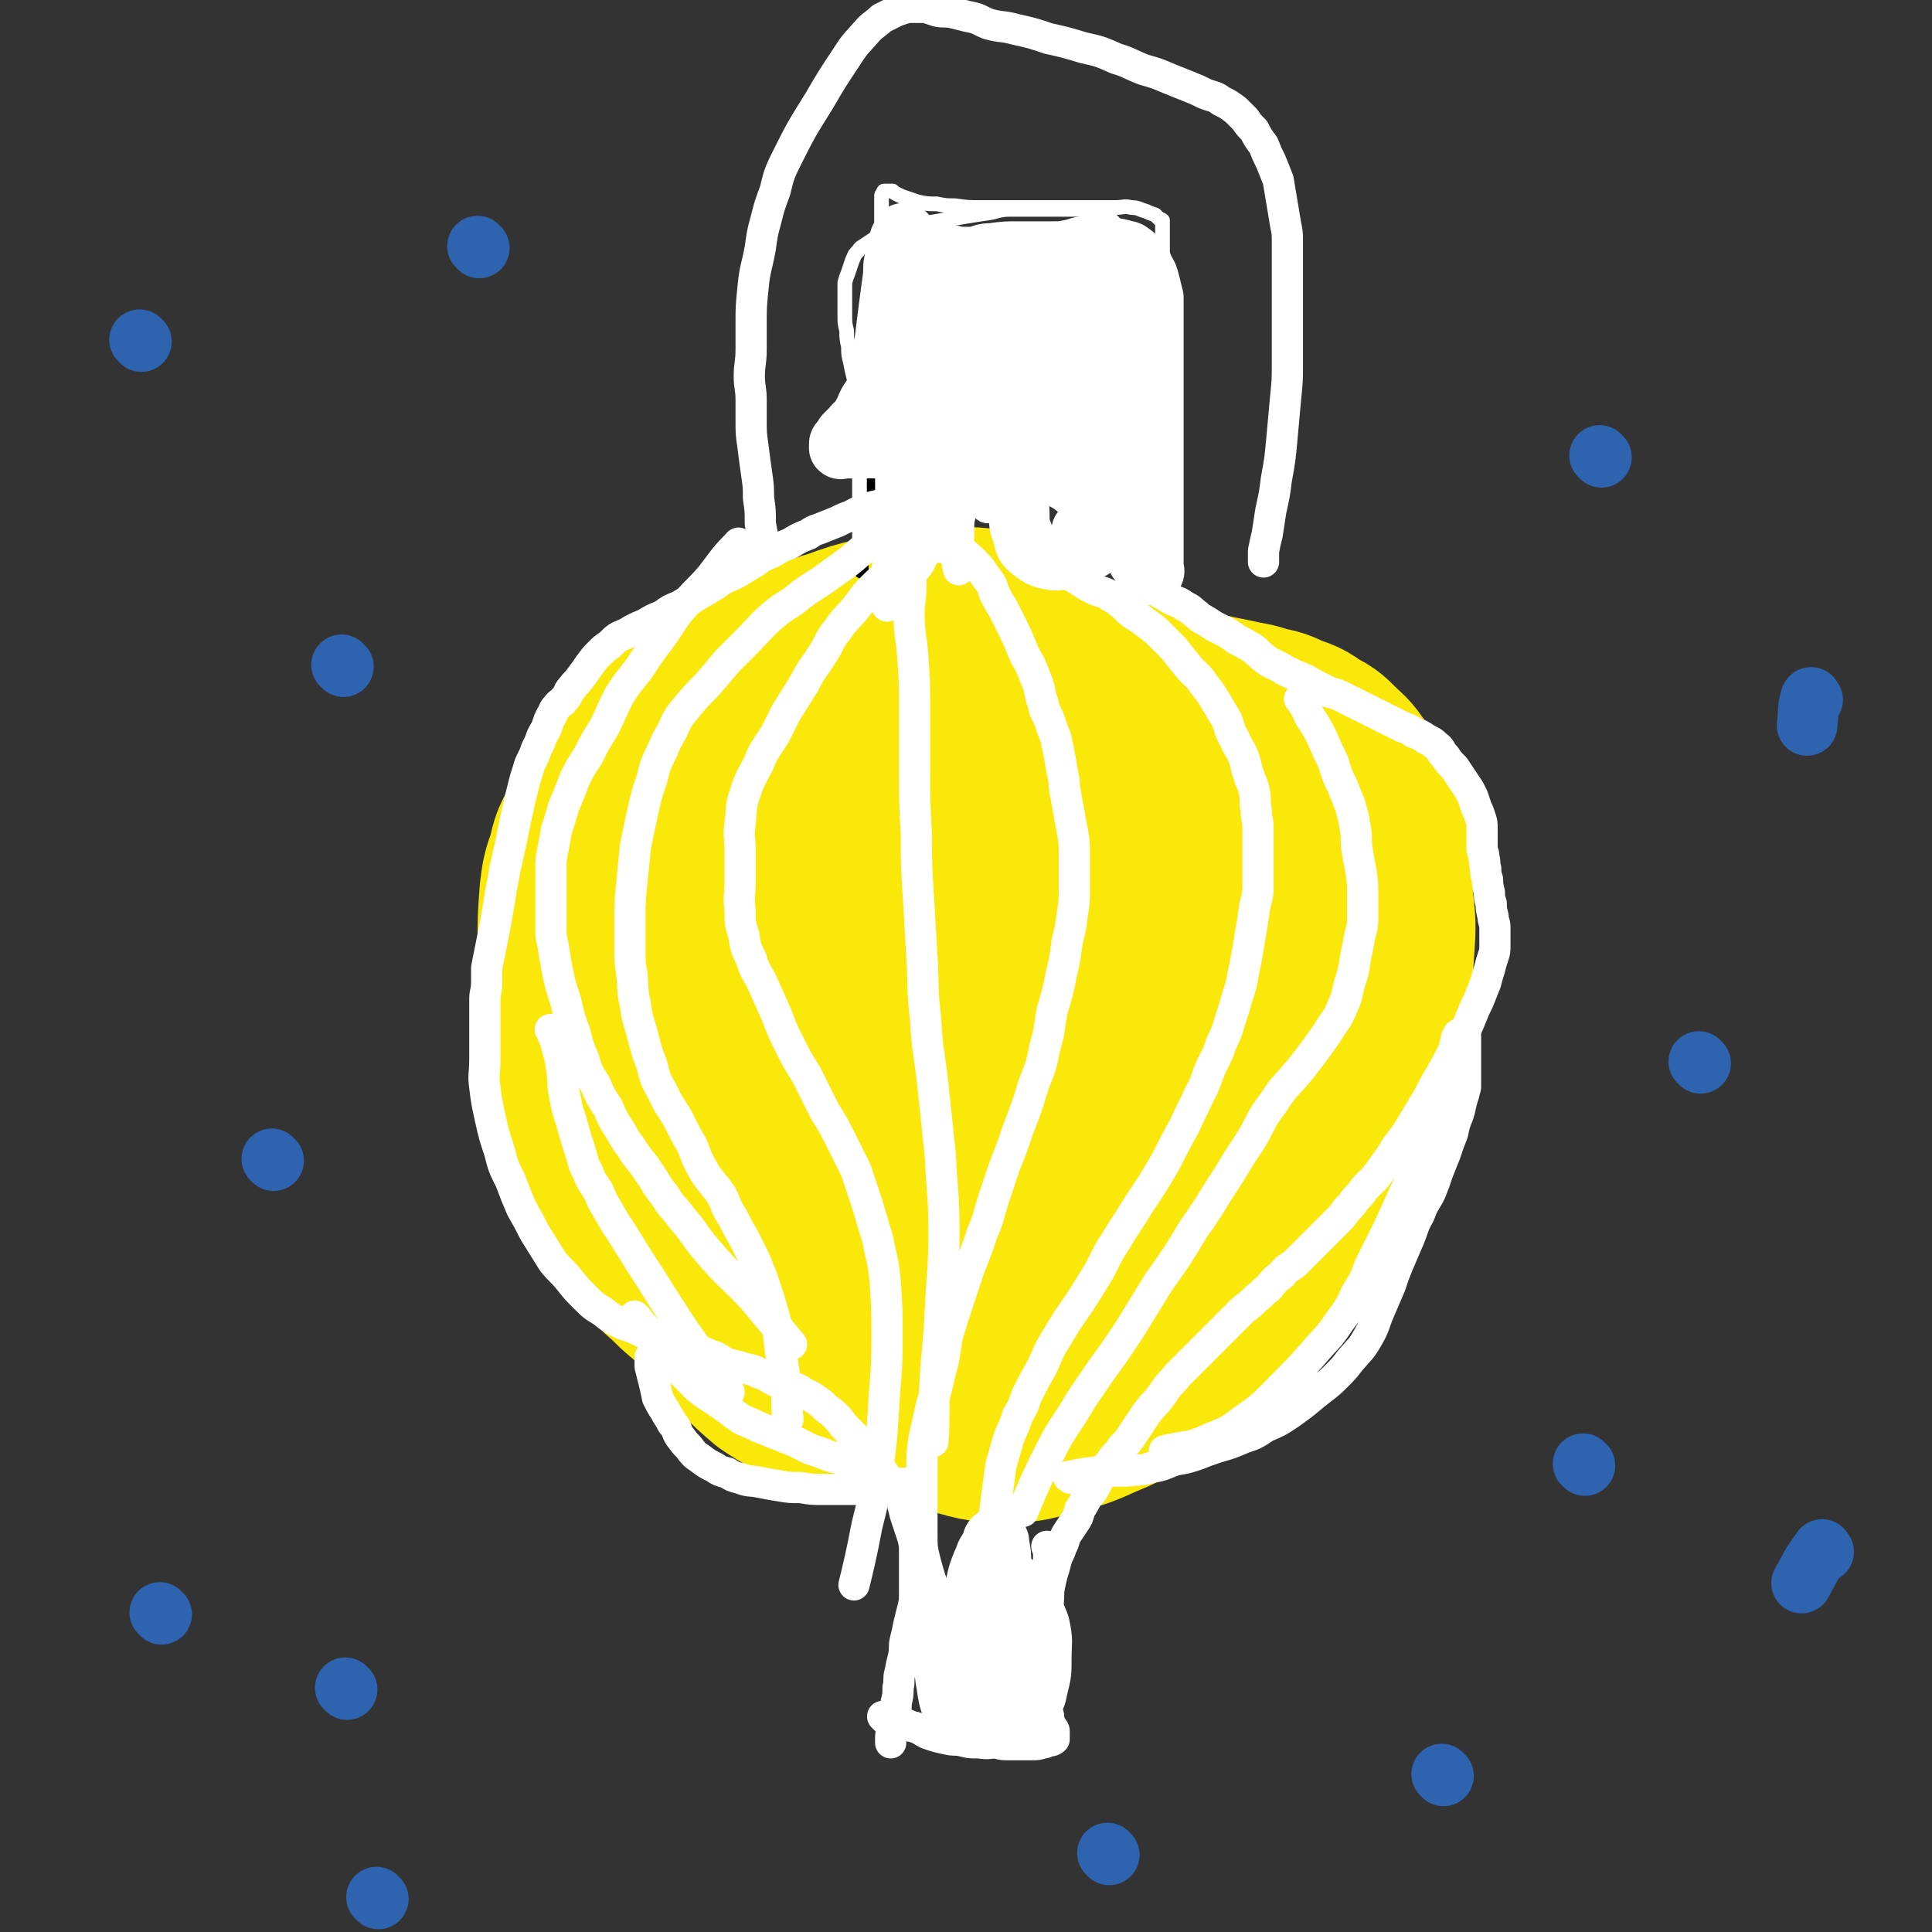 <svg viewBox='0 0 1052 1052' version='1.1' xmlns='http://www.w3.org/2000/svg' xmlns:xlink='http://www.w3.org/1999/xlink'><rect x="0" y="0" width="1052" height="1052" fill="#333333" stroke="none"/><g fill='none' stroke='#FAE80B' stroke-width='110' stroke-linecap='round' stroke-linejoin='round'><path d='M446,735c-1,-1 -1,-1 -1,-1 -2,-2 -2,-2 -4,-3 -3,-2 -4,-1 -7,-3 -6,-2 -6,-2 -11,-5 -7,-3 -7,-2 -14,-6 -8,-4 -8,-4 -16,-10 -8,-4 -8,-5 -14,-10 -6,-5 -6,-6 -12,-11 -7,-7 -8,-7 -13,-14 -4,-5 -3,-6 -6,-12 -5,-9 -6,-9 -9,-18 -5,-10 -5,-10 -8,-22 -2,-10 -2,-11 -3,-22 -1,-10 0,-10 0,-20 0,-6 0,-6 0,-13 1,-9 1,-9 2,-18 2,-12 2,-12 5,-25 3,-19 2,-19 7,-38 3,-15 3,-15 7,-29 4,-10 4,-10 8,-20 3,-5 4,-5 7,-10 3,-6 2,-6 6,-11 3,-6 3,-5 7,-10 4,-5 4,-5 8,-8 6,-5 6,-5 12,-8 6,-4 6,-3 12,-6 5,-2 5,-2 10,-3 6,-1 6,-1 11,-2 7,-1 7,0 13,-1 10,-1 10,-1 21,-2 11,-1 11,-1 21,-1 12,0 12,0 23,0 13,0 13,0 25,1 16,1 16,1 32,3 14,1 14,1 27,3 12,1 12,1 24,3 10,1 10,1 21,3 7,1 7,1 15,2 9,2 9,2 19,4 8,2 8,1 16,4 6,1 6,1 12,4 6,2 7,2 12,6 6,3 6,3 10,7 5,5 6,5 9,10 5,6 5,6 8,13 3,7 3,7 5,15 2,8 1,8 2,16 1,10 1,10 2,20 1,13 2,13 1,27 -1,16 -1,16 -4,31 -3,20 -3,20 -8,40 -5,16 -5,16 -12,32 -7,16 -8,16 -17,32 -9,16 -9,16 -20,31 -9,14 -9,15 -20,27 -11,13 -11,13 -25,25 -11,9 -11,9 -23,17 -11,8 -11,8 -23,13 -13,6 -13,5 -26,9 -10,2 -10,3 -20,3 -14,0 -14,0 -28,-4 -14,-3 -15,-3 -27,-10 -15,-8 -14,-9 -28,-19 -14,-10 -14,-10 -27,-21 -12,-9 -12,-9 -23,-19 -11,-9 -13,-8 -22,-20 -8,-10 -8,-11 -13,-23 -7,-16 -8,-17 -10,-34 -4,-17 -3,-18 -2,-36 1,-19 0,-20 5,-38 7,-21 8,-21 19,-41 12,-20 12,-20 27,-39 14,-17 14,-17 31,-31 16,-14 16,-13 34,-24 14,-8 14,-8 29,-14 11,-4 11,-4 23,-6 7,-1 8,-1 15,0 9,1 10,0 19,4 9,4 9,5 16,12 8,8 8,8 13,18 8,16 7,16 13,33 7,18 7,18 12,36 6,18 6,18 9,36 4,18 4,18 6,36 1,17 0,17 -1,33 -1,16 0,17 -5,32 -4,18 -4,18 -13,34 -10,18 -11,19 -24,34 -14,16 -14,17 -31,29 -14,9 -15,10 -30,14 -14,4 -16,5 -29,0 -16,-5 -18,-7 -29,-20 -15,-18 -16,-19 -24,-42 -8,-22 -7,-24 -8,-48 0,-27 0,-28 6,-53 7,-27 9,-28 21,-53 15,-28 15,-28 33,-53 15,-21 16,-22 34,-40 11,-11 11,-11 25,-18 10,-5 11,-7 22,-6 10,1 12,1 21,8 10,9 11,10 16,23 8,18 7,20 10,39 3,25 3,25 1,50 -2,28 -3,28 -9,56 -5,23 -5,24 -13,46 -7,17 -7,18 -18,33 -9,11 -10,12 -23,17 -10,5 -13,6 -24,3 -17,-5 -21,-5 -33,-19 -15,-17 -14,-21 -20,-43 -7,-22 -7,-24 -6,-47 1,-24 1,-25 10,-48 10,-22 11,-23 27,-42 17,-20 18,-20 39,-35 21,-15 22,-16 46,-25 20,-7 21,-7 42,-8 17,0 20,-2 34,5 14,8 17,11 23,25 7,16 6,19 3,37 -4,25 -6,26 -18,49 -14,29 -13,30 -33,56 -17,23 -18,22 -40,41 -18,16 -18,17 -38,30 -13,8 -14,10 -28,12 -13,1 -17,1 -27,-7 -12,-11 -15,-14 -18,-31 -5,-24 -4,-27 1,-51 7,-30 8,-31 23,-58 11,-21 12,-22 29,-37 13,-12 14,-11 30,-17 9,-4 10,-4 20,-3 8,1 11,1 16,8 7,10 8,12 8,24 -1,23 -3,24 -11,45 -10,27 -10,27 -25,51 -12,22 -13,23 -29,42 -13,15 -13,16 -30,26 -11,7 -13,9 -26,9 -10,0 -15,-1 -20,-9 -10,-17 -11,-21 -11,-42 0,-31 0,-33 10,-63 8,-23 10,-24 25,-43 11,-13 12,-14 28,-22 13,-7 14,-7 29,-7 13,0 16,0 26,8 10,9 10,12 13,25 3,15 1,16 -2,32 -3,20 -3,20 -10,39 -8,20 -9,20 -20,38 -10,17 -11,17 -22,33 -10,15 -10,15 -21,29 -8,10 -7,11 -16,20 -7,7 -8,7 -15,13 -6,5 -6,5 -11,10 -4,2 -4,3 -7,6 -3,3 -3,3 -6,6 -2,2 -2,2 -5,4 -2,1 -2,1 -4,2 -2,1 -2,1 -4,1 -3,0 -3,0 -6,0 -3,0 -3,0 -7,-1 -4,0 -4,0 -8,-1 -4,-1 -4,-1 -9,-2 -4,-1 -4,0 -9,-2 -6,-3 -6,-3 -12,-7 -7,-6 -7,-6 -13,-12 -8,-8 -8,-8 -15,-17 -8,-9 -8,-9 -15,-19 -10,-14 -9,-14 -18,-28 -7,-10 -7,-10 -13,-20 -5,-8 -5,-8 -10,-16 -4,-10 -5,-9 -9,-19 -4,-11 -3,-11 -6,-23 -4,-19 -4,-19 -7,-38 -2,-19 -2,-19 -3,-37 0,-14 0,-14 1,-28 1,-8 1,-9 4,-17 2,-9 2,-9 7,-17 6,-11 6,-10 14,-20 9,-11 9,-11 18,-21 9,-10 9,-10 19,-18 9,-8 10,-7 20,-13 7,-5 7,-5 14,-9 9,-4 9,-4 18,-8 13,-5 13,-6 27,-10 11,-4 11,-4 23,-7 10,-2 10,-2 20,-3 10,-1 10,-2 21,-2 9,0 9,0 17,1 5,1 5,1 10,3 2,1 3,1 4,4 1,2 1,3 1,6 0,3 0,3 -2,6 -2,4 -3,4 -7,8 -4,4 -4,4 -10,8 -8,5 -9,5 -18,9 -8,5 -9,4 -17,9 -8,4 -8,4 -16,8 -9,4 -9,3 -17,9 -7,4 -8,4 -13,10 -8,8 -8,9 -13,18 -7,10 -6,11 -11,22 -5,10 -4,10 -8,21 -5,11 -6,10 -10,22 -5,10 -5,10 -9,21 -2,8 -3,8 -4,16 -1,9 -1,10 -1,19 0,9 -1,9 0,19 0,8 0,8 2,16 2,11 1,11 5,21 4,12 4,12 11,23 6,8 5,9 13,15 11,8 11,8 24,13 12,6 12,5 25,9 10,3 10,3 21,5 14,2 14,3 27,3 15,0 15,-1 29,-2 15,-1 15,-1 31,-4 14,-2 14,-3 28,-6 14,-3 14,-3 28,-6 0,0 0,0 1,0 '/></g>
<g fill='none' stroke='#000000' stroke-width='8' stroke-linecap='round' stroke-linejoin='round'><path d='M481,151c-1,-1 -1,-2 -1,-1 -1,2 -1,3 -1,6 0,4 -1,4 -1,8 0,5 0,5 0,9 0,4 0,4 0,9 0,3 0,3 0,7 -1,4 -1,4 -2,8 -1,5 -1,5 -1,9 0,5 0,5 0,9 0,5 0,5 0,10 0,5 -1,5 -2,9 0,4 0,4 0,7 0,5 0,5 0,9 0,4 0,4 0,8 0,3 0,3 0,7 0,2 0,2 0,4 0,2 1,2 0,4 0,1 -1,1 -2,2 0,1 -1,1 -1,2 0,1 0,1 0,2 0,0 -1,-1 -1,-1 0,0 0,-1 0,-1 0,0 0,1 0,1 0,1 0,1 0,2 0,1 0,1 0,2 0,1 0,1 0,3 0,1 0,1 0,3 0,2 0,2 0,4 0,2 0,2 0,4 0,2 0,2 0,4 0,1 0,1 0,2 0,2 0,2 0,5 0,1 0,1 0,2 0,1 0,1 0,2 0,0 0,0 0,0 '/><path d='M494,145c-1,-1 -2,-2 -1,-1 13,1 14,2 28,4 10,1 10,0 19,0 10,0 10,0 19,1 7,0 7,1 14,1 6,0 6,0 12,0 4,0 4,0 8,0 5,0 5,0 9,2 4,1 3,1 7,3 2,1 2,1 5,2 1,1 1,1 3,2 1,1 1,1 3,2 1,1 1,1 2,2 1,1 2,1 3,2 0,1 0,1 0,2 0,1 0,1 0,2 0,1 0,1 0,2 0,1 0,1 -1,2 0,1 0,1 -1,3 -1,2 -1,2 -1,5 -1,3 -1,3 -1,6 0,4 0,4 0,7 0,4 0,4 0,8 0,5 0,5 0,10 0,6 0,6 1,11 0,6 0,6 1,11 0,5 0,5 1,9 1,6 2,6 2,11 0,6 -1,6 -1,11 0,5 -1,5 -1,10 0,5 0,5 0,9 0,4 0,4 0,8 0,3 0,3 0,7 0,2 0,2 0,5 0,2 0,2 0,4 0,1 0,1 0,2 '/></g>
<g fill='none' stroke='#FFFFFF' stroke-width='8' stroke-linecap='round' stroke-linejoin='round'><path d='M490,272c-1,-1 -1,-1 -1,-1 -1,-7 -1,-7 -1,-14 0,-6 0,-6 0,-12 0,-6 0,-6 0,-12 -1,-8 -1,-8 -2,-16 -1,-9 -1,-9 -1,-18 0,-8 0,-8 0,-16 0,-8 0,-8 -1,-15 -1,-8 -1,-8 -2,-15 -1,-6 -1,-6 -1,-11 0,-3 0,-3 0,-7 0,-4 -1,-4 -1,-8 0,-4 0,-4 0,-8 0,-2 0,-2 0,-5 0,-2 0,-2 0,-5 0,-1 0,-1 0,-2 0,-1 0,-1 1,-2 0,-1 0,-1 1,-1 1,0 1,0 2,0 1,0 1,0 2,0 1,1 1,1 3,2 2,1 2,1 5,2 3,1 3,1 6,2 5,1 5,1 10,1 5,1 5,1 10,1 7,1 7,1 14,1 8,0 8,0 16,0 8,0 8,0 17,0 8,0 8,0 16,0 6,0 6,0 12,0 6,0 6,0 12,0 5,0 5,-1 9,0 4,0 4,1 8,2 2,1 2,1 5,2 1,1 1,1 2,2 1,1 1,0 2,1 0,1 0,1 0,2 0,1 0,1 0,2 0,2 0,2 0,4 0,1 0,1 0,3 0,3 0,3 0,6 0,3 0,3 0,7 0,4 0,4 0,8 0,4 0,4 0,9 0,6 0,6 0,12 0,7 0,7 0,13 0,7 0,7 0,14 0,7 0,7 0,13 0,6 0,6 0,11 0,7 -1,7 -1,13 0,6 0,6 0,12 0,6 0,6 -1,11 0,5 0,5 -1,10 0,4 0,4 -1,8 0,4 -1,4 -1,8 0,2 0,2 0,4 0,1 0,1 0,2 0,1 -1,1 -1,2 0,0 0,-1 0,-1 0,-3 0,-3 0,-6 0,-5 0,-5 -1,-11 0,-9 0,-9 -1,-17 0,-8 0,-8 -1,-17 0,-8 0,-8 -1,-16 -1,-7 -1,-7 -2,-14 -1,-6 0,-6 -1,-12 0,-6 -1,-6 -1,-11 0,-5 0,-5 0,-10 0,-6 0,-6 -1,-11 0,-5 0,-5 -1,-10 -1,-4 -1,-3 -2,-8 -1,-3 0,-3 -1,-7 -1,-3 -1,-3 -2,-7 -1,-3 -1,-3 -2,-6 -1,-3 0,-3 -2,-6 -1,-2 -1,-3 -4,-5 -2,-2 -3,-2 -6,-3 -3,-1 -4,-1 -8,-2 -3,0 -3,0 -7,0 -4,0 -4,0 -9,0 -6,0 -6,0 -12,0 -6,0 -6,0 -12,0 -6,0 -6,1 -12,2 -7,1 -7,1 -13,2 -6,1 -6,1 -12,2 -6,1 -6,1 -12,2 -5,1 -5,1 -10,3 -4,1 -4,1 -7,2 -4,1 -4,1 -8,3 -3,2 -3,2 -6,4 -2,1 -2,2 -4,4 -1,1 -1,2 -2,4 -1,3 -1,3 -2,6 -1,3 -1,2 -2,6 0,2 0,2 0,5 0,3 0,3 0,6 0,3 0,3 0,6 0,5 0,5 1,9 0,4 0,4 1,9 0,4 0,4 1,8 1,5 1,5 2,9 1,5 1,5 1,9 0,4 0,4 0,8 0,4 1,4 1,7 0,4 0,4 0,7 0,4 1,4 1,7 0,3 0,3 0,7 0,3 0,3 0,6 0,2 0,2 0,5 0,2 0,2 0,5 0,2 0,2 0,4 0,2 0,2 0,4 0,2 0,2 0,4 0,1 0,1 0,2 0,1 0,1 0,3 0,1 0,1 0,2 0,1 0,1 0,2 0,1 0,1 0,2 0,1 0,1 0,2 0,1 0,1 0,2 0,0 0,0 0,1 0,0 0,0 0,0 0,1 0,1 0,1 '/></g>
<g fill='none' stroke='#FFFFFF' stroke-width='17' stroke-linecap='round' stroke-linejoin='round'><path d='M521,193c-1,-1 -1,-1 -1,-1 -2,-3 -2,-4 -3,-7 -1,-3 -1,-3 -2,-6 -1,-2 -1,-2 -2,-5 -1,-2 -1,-2 -1,-4 0,-1 0,-2 0,-1 0,0 0,1 0,2 0,4 0,4 1,7 1,6 2,6 3,12 1,9 1,9 2,18 1,9 0,9 1,18 1,13 1,13 2,26 1,13 1,13 1,25 0,7 0,7 0,14 0,5 -1,5 -1,10 0,4 1,4 1,8 0,0 0,2 0,1 -1,-4 -1,-5 -2,-11 -2,-16 -1,-16 -3,-31 -1,-18 -2,-18 -3,-35 0,-14 0,-14 0,-27 0,-9 0,-9 -1,-18 -1,-8 -2,-8 -2,-17 0,-7 0,-7 1,-14 0,-4 1,-4 2,-9 1,-2 0,-3 2,-5 1,-1 2,-1 3,-1 2,0 2,1 3,3 2,3 2,3 3,7 1,7 1,7 2,14 1,7 1,7 2,15 1,8 1,8 2,17 1,12 1,12 2,25 1,9 1,9 1,19 0,8 0,8 0,17 0,6 0,6 1,11 0,3 1,3 2,6 0,0 1,1 1,0 2,-7 2,-8 4,-16 3,-12 3,-12 6,-24 2,-12 1,-12 3,-23 1,-10 2,-10 4,-19 1,-6 1,-6 3,-12 1,-3 0,-4 2,-5 0,0 2,0 2,1 1,5 0,6 0,12 0,11 0,11 0,21 0,12 0,12 0,24 0,11 -1,11 -1,22 0,6 0,6 0,12 0,2 0,4 0,4 0,0 1,-2 1,-4 1,-8 1,-8 2,-16 2,-19 2,-19 5,-39 2,-17 1,-17 4,-35 1,-11 2,-11 5,-21 0,-3 0,-5 2,-6 1,0 2,1 2,3 1,6 1,6 2,13 1,7 1,7 1,14 0,9 0,9 0,19 0,10 0,10 -1,20 0,7 -1,7 -1,15 0,4 -1,5 0,9 0,1 1,2 2,2 2,-1 2,-2 4,-4 4,-9 4,-9 7,-18 4,-14 3,-14 7,-28 2,-10 2,-10 4,-21 1,-5 1,-5 2,-11 0,0 0,1 0,1 0,14 0,14 -1,28 -1,19 -1,19 -2,39 0,16 0,16 0,32 0,9 0,9 0,18 0,7 0,7 1,13 0,4 0,5 2,8 0,1 2,1 2,0 2,-4 2,-5 2,-10 1,-18 1,-18 1,-36 0,-20 0,-20 0,-40 0,-15 0,-16 -1,-31 0,-7 0,-7 -2,-13 0,-2 -1,-4 -2,-4 -1,0 -1,2 -2,4 -3,7 -3,7 -5,14 -2,11 -2,11 -3,23 -1,12 -1,12 -2,24 -1,11 -1,11 -1,22 0,6 -1,6 0,13 0,4 1,4 2,8 0,1 1,4 2,3 0,-1 -1,-4 0,-7 1,-8 1,-8 2,-16 1,-10 1,-10 2,-21 0,-9 0,-9 0,-19 0,-8 0,-8 0,-15 0,-7 0,-7 0,-13 0,-6 0,-6 0,-11 0,-5 0,-5 -1,-10 0,-2 0,-3 -2,-5 -2,-2 -2,-1 -5,-2 -3,-1 -3,0 -7,0 -4,0 -4,0 -7,0 -5,0 -5,0 -10,0 -5,0 -5,0 -10,-1 -7,-1 -7,-1 -13,-2 -7,-1 -7,-1 -13,-3 -6,-1 -6,-1 -12,-2 -4,-1 -4,-1 -9,-1 -2,0 -2,0 -5,0 -1,0 -1,0 -3,0 -1,0 -2,0 -1,0 0,0 2,-1 4,-1 2,0 2,0 5,0 3,0 3,0 7,1 4,1 4,0 8,2 4,1 4,2 8,4 3,2 4,1 7,5 3,3 2,4 4,9 1,4 1,4 1,8 0,7 0,8 -2,14 -4,13 -4,13 -10,26 -6,12 -8,11 -14,23 -6,12 -6,12 -11,24 -5,9 -5,9 -9,18 -2,6 -2,7 -4,13 -1,3 -1,3 -1,7 0,1 0,3 0,3 0,0 1,-1 2,-3 3,-6 3,-6 5,-12 3,-11 3,-11 6,-22 2,-12 3,-12 4,-24 1,-12 0,-12 0,-24 0,-11 1,-11 0,-22 -1,-13 -2,-13 -4,-26 -1,-9 -1,-9 -4,-18 -1,-5 -1,-5 -3,-10 -1,-2 0,-3 -2,-4 -1,0 -2,0 -3,1 -2,2 -3,3 -4,6 -3,10 -3,10 -4,20 -2,18 -2,18 -3,37 -1,22 -1,22 -2,44 -1,18 -1,18 -2,36 0,11 -1,11 -1,22 0,7 0,7 0,14 0,3 -1,5 -1,6 0,0 0,-2 0,-5 0,-13 0,-13 1,-27 1,-20 1,-20 2,-41 1,-22 0,-22 1,-45 1,-18 1,-18 2,-36 0,-9 0,-9 0,-18 0,-3 1,-3 1,-6 0,0 0,0 0,0 0,5 0,5 -1,10 -1,11 -2,11 -3,22 -1,13 -1,13 -1,26 0,14 0,14 0,27 0,12 0,12 0,23 0,7 0,8 0,15 0,3 0,4 1,7 0,1 1,2 1,1 2,-4 2,-5 3,-11 2,-11 2,-11 4,-23 2,-11 2,-11 5,-22 2,-10 2,-10 5,-21 2,-9 1,-10 4,-19 2,-8 2,-8 6,-16 2,-5 1,-5 5,-9 4,-3 4,-3 9,-5 5,-2 5,-2 10,-3 4,-1 5,0 9,0 5,-1 5,-1 10,-2 7,-2 7,-2 14,-4 8,-2 8,-2 15,-5 6,-2 6,-1 12,-4 4,-1 3,-2 7,-3 2,-1 2,0 4,-1 1,0 2,-1 2,-1 -1,-1 -2,-1 -4,-1 -4,0 -4,0 -9,0 -7,0 -7,0 -13,1 -7,1 -7,2 -14,4 -6,2 -6,2 -12,4 -5,1 -5,1 -9,3 -3,1 -3,1 -6,3 -1,1 -1,1 -3,3 -1,1 -1,1 -1,2 0,2 1,2 2,4 2,2 2,2 5,4 3,2 3,1 7,3 4,2 4,2 9,4 6,2 6,2 11,4 5,2 5,2 10,4 3,1 4,0 7,2 2,1 3,1 5,4 1,1 1,2 1,4 0,2 0,2 -1,4 -2,3 -2,3 -5,6 -3,3 -4,3 -8,6 -4,3 -4,3 -8,7 -4,3 -5,2 -9,6 -2,2 -2,3 -5,6 -2,3 -2,3 -4,6 -1,2 -1,3 -2,6 -1,2 0,2 -1,5 0,0 0,0 0,0 '/><path d='M603,289c-1,-1 -2,-2 -1,-1 0,1 1,2 2,5 1,2 1,2 2,4 1,1 1,1 2,3 1,1 1,1 2,3 1,2 1,2 3,4 1,1 1,1 3,3 1,2 1,2 3,4 2,2 2,1 4,3 2,1 2,2 4,3 2,2 3,1 5,3 4,2 3,2 7,4 3,1 3,1 6,3 4,2 3,2 7,5 2,2 3,2 6,4 3,2 3,2 7,4 4,2 4,2 8,5 4,2 4,2 9,5 3,2 3,3 7,6 4,3 4,2 9,5 3,2 4,2 8,4 5,2 5,2 10,5 4,2 4,2 8,4 4,1 4,1 8,3 4,2 4,2 8,4 4,2 4,2 8,4 4,2 4,2 8,4 4,2 4,2 8,4 3,1 3,1 6,3 3,1 3,1 6,3 3,2 3,1 6,4 3,2 2,3 5,6 2,3 2,3 5,6 2,3 2,3 4,6 2,3 2,3 4,6 1,2 1,2 2,4 1,3 1,3 2,6 1,2 1,2 2,5 1,3 1,3 1,6 0,2 0,2 0,5 0,3 0,3 0,6 0,2 1,2 1,5 1,3 0,3 1,6 0,3 0,3 1,6 0,3 0,3 1,7 0,3 0,3 1,6 0,3 0,3 1,7 0,3 1,3 1,6 0,2 0,2 0,5 0,2 0,2 0,5 0,3 0,3 -1,6 -1,3 -1,3 -2,7 -1,3 -1,3 -2,7 -2,5 -2,5 -4,10 -2,4 -2,4 -4,9 -2,5 -2,5 -5,10 -2,4 -2,4 -5,9 -3,6 -3,6 -7,13 -3,5 -3,5 -6,11 -3,5 -3,5 -6,10 -3,5 -3,5 -6,10 -3,4 -3,4 -6,8 -3,5 -3,5 -6,9 -2,3 -2,3 -5,7 -3,3 -3,3 -6,6 -2,3 -2,3 -5,6 -2,3 -2,3 -5,6 -2,3 -2,3 -5,6 -3,3 -3,3 -6,6 -3,3 -3,3 -6,6 -2,2 -2,2 -5,5 -3,3 -3,3 -6,6 -4,3 -4,2 -7,6 -4,3 -4,3 -7,7 -4,3 -3,3 -7,6 -3,3 -3,3 -7,6 -3,3 -3,3 -6,6 -4,4 -4,4 -7,7 -2,2 -2,2 -5,5 -3,3 -3,3 -6,6 -3,3 -3,3 -6,6 -3,3 -3,3 -6,6 -3,4 -3,3 -6,7 -2,3 -2,3 -5,7 -3,3 -3,3 -6,7 -2,3 -2,3 -4,6 -2,3 -2,3 -4,6 -2,3 -2,3 -5,6 -2,3 -2,3 -5,6 -2,4 -3,3 -5,7 -2,3 -2,3 -4,7 -2,4 -2,4 -5,7 -2,4 -2,4 -4,7 -1,4 -1,4 -3,7 -2,3 -2,3 -4,6 -2,3 -1,4 -3,7 -1,4 -2,4 -3,8 -1,4 -1,4 -2,7 -1,4 -1,4 -2,9 -1,3 0,3 -1,7 -1,3 -1,3 -1,7 -1,4 -1,4 -1,7 0,3 0,3 0,6 0,3 -1,3 -1,6 0,3 0,3 0,6 0,3 0,3 0,6 0,2 -1,2 -1,4 0,0 0,0 0,0 '/><path d='M493,271c-1,-1 -1,-2 -1,-1 -2,0 -2,1 -5,2 -4,2 -4,1 -8,3 -5,1 -5,1 -9,3 -4,1 -3,1 -7,3 -3,1 -3,1 -7,3 -5,2 -5,2 -10,4 -3,1 -3,1 -6,3 -5,2 -5,2 -10,5 -5,2 -5,2 -10,5 -5,2 -5,2 -9,5 -5,3 -5,3 -10,6 -6,3 -6,2 -11,6 -5,3 -5,3 -10,6 -5,3 -5,3 -10,6 -5,2 -5,2 -9,5 -5,2 -5,2 -10,5 -5,2 -5,2 -10,5 -5,2 -5,2 -9,6 -3,2 -3,2 -6,5 -2,2 -2,2 -5,6 -2,3 -2,3 -5,7 -2,3 -2,2 -5,6 -2,2 -1,3 -4,6 -1,2 -2,1 -4,4 -2,2 -1,2 -3,5 -1,2 -1,2 -2,5 -1,3 -1,2 -3,6 -1,3 -1,3 -3,7 -1,3 -1,3 -3,7 -1,2 -1,3 -2,6 -1,3 -1,3 -2,7 -1,4 -1,4 -2,8 -1,5 -1,5 -2,9 -1,5 -1,5 -2,10 -1,5 -1,5 -2,9 -1,5 -1,5 -2,9 -1,6 -1,6 -2,11 -1,6 -1,6 -2,12 -1,6 -1,6 -2,11 -1,5 -1,5 -2,10 -1,5 -1,5 -2,10 0,4 0,4 0,8 0,5 -1,5 -1,9 0,5 0,5 0,10 0,6 0,6 0,11 0,6 0,6 0,12 0,8 -1,8 0,15 1,8 1,8 3,17 2,9 2,9 5,18 2,8 2,8 6,16 3,8 3,8 6,15 4,7 4,7 7,13 5,8 5,8 10,16 4,5 5,5 9,10 4,5 4,5 8,9 5,5 5,5 10,8 5,4 5,4 11,7 6,2 6,2 12,5 6,2 6,2 12,4 6,2 6,2 12,4 6,2 6,1 12,4 4,1 4,2 8,4 5,2 5,1 10,3 5,1 5,1 9,3 4,1 4,2 8,4 4,1 4,1 8,3 4,1 4,1 7,3 3,2 3,1 7,4 3,2 3,2 6,5 3,2 3,2 6,5 2,2 2,3 5,6 2,2 2,2 5,5 2,2 2,2 5,5 2,2 2,2 4,5 2,2 2,3 4,6 2,3 2,3 4,6 2,3 2,3 4,6 2,3 2,3 4,6 1,4 1,4 2,8 1,3 1,3 2,6 1,3 1,3 2,6 1,4 1,4 1,9 0,3 0,3 0,7 0,3 0,3 0,7 0,4 0,4 0,7 0,5 0,5 -1,9 -1,4 -1,4 -2,8 -1,5 -1,5 -2,9 -1,4 0,4 -1,9 -1,4 -1,4 -2,9 -1,3 0,4 -1,8 0,4 0,4 -1,8 0,3 0,3 -1,7 0,3 -1,3 -1,6 0,3 -1,3 -1,6 0,1 0,2 0,3 '/><path d='M482,936c-1,-1 -2,-2 -1,-1 6,1 8,2 15,5 5,1 5,2 9,4 6,2 6,2 11,3 4,1 4,0 8,1 4,1 4,1 8,1 4,0 4,0 9,0 3,0 3,1 7,1 3,0 3,0 7,0 3,0 3,0 7,0 3,0 3,0 6,-1 1,0 1,0 3,-1 1,0 2,0 3,-1 0,0 0,0 0,-1 0,-1 0,-1 0,-1 0,-1 0,-1 0,-2 0,-1 0,-1 -1,-2 0,-1 -1,-1 -1,-2 -1,-2 -1,-2 -1,-4 0,-2 -1,-2 -1,-4 0,-2 0,-2 0,-5 0,-6 -1,-6 -1,-12 0,-7 0,-7 0,-15 0,-8 1,-8 1,-17 0,-7 1,-7 1,-15 0,-6 0,-6 0,-11 0,-4 0,-4 0,-7 0,-2 0,-2 0,-5 0,-1 -1,-1 -1,-2 0,0 0,0 0,0 '/><path d='M418,299c-1,-1 -1,-1 -1,-1 -2,-7 -2,-7 -3,-13 0,-7 0,-7 -1,-14 0,-6 0,-6 -1,-13 -1,-7 -1,-7 -2,-15 -1,-7 -1,-7 -1,-14 0,-5 0,-6 0,-11 0,-7 -1,-7 -1,-13 0,-7 1,-7 1,-15 0,-7 0,-7 0,-14 0,-9 0,-9 1,-19 1,-11 2,-11 4,-22 1,-7 1,-8 3,-15 2,-8 2,-8 5,-16 2,-8 2,-9 6,-17 8,-16 8,-16 18,-32 7,-12 7,-12 15,-24 5,-8 6,-8 12,-15 3,-3 4,-3 7,-6 4,-2 4,-2 8,-4 3,-1 3,-1 6,-2 2,0 2,0 4,0 3,0 3,0 6,0 3,1 3,1 6,2 4,1 5,0 9,1 4,1 4,1 8,2 6,1 6,2 11,4 7,2 8,1 15,3 9,2 9,2 18,5 9,2 9,2 19,5 9,2 9,2 18,6 7,2 7,3 15,6 7,2 7,2 14,5 5,2 5,2 10,4 5,2 5,2 9,4 5,2 5,1 9,4 4,2 4,2 8,5 2,2 2,2 5,5 2,3 2,3 5,6 2,4 2,4 5,8 2,5 2,5 4,9 2,5 2,5 4,10 1,6 1,6 2,12 1,6 1,6 2,12 1,5 1,5 1,9 0,7 0,7 0,14 0,8 0,8 0,16 0,8 0,8 0,16 0,10 0,10 0,21 0,9 0,9 -1,19 -1,11 -1,11 -2,22 -1,11 -1,11 -3,22 -1,8 -1,8 -3,17 -1,6 -1,7 -2,13 -1,4 -1,4 -2,9 0,3 0,3 0,6 0,0 0,0 0,0 '/><path d='M581,312c-1,-1 -2,-2 -1,-1 3,2 4,3 9,6 3,2 3,2 7,4 5,2 5,1 9,4 4,2 3,2 7,5 4,4 4,4 9,7 5,4 6,4 10,8 4,4 4,4 8,8 4,5 4,5 8,10 4,5 5,4 8,9 4,5 4,5 7,10 3,5 3,5 6,10 2,5 1,5 4,10 2,5 3,5 5,10 2,5 1,5 3,10 1,4 2,4 3,9 1,5 0,5 1,10 0,5 1,5 1,10 0,5 0,5 0,10 0,5 0,5 0,10 0,6 0,6 0,12 0,6 -1,6 -2,12 -1,7 -1,7 -2,13 -1,6 -1,6 -2,12 -1,5 -1,5 -2,10 -1,6 -1,6 -3,12 -2,7 -2,7 -4,13 -2,7 -2,7 -5,13 -2,7 -3,7 -6,14 -3,7 -2,7 -6,14 -4,9 -4,8 -8,17 -5,9 -5,9 -10,19 -7,12 -7,12 -15,24 -6,10 -6,9 -12,19 -6,9 -5,9 -10,18 -5,8 -5,8 -10,16 -7,10 -7,10 -13,20 -5,8 -4,8 -8,16 -4,7 -4,7 -8,15 -2,6 -2,6 -5,11 -2,7 -3,7 -5,13 -2,7 -2,7 -4,14 -1,7 -1,8 -2,15 -1,8 -1,8 -2,15 0,8 0,8 0,17 0,0 0,0 0,1 '/><path d='M527,303c-1,-1 -2,-2 -1,-1 3,3 4,3 8,8 2,3 2,3 5,7 2,3 1,3 3,7 2,4 2,4 4,7 3,6 3,6 6,12 2,4 2,4 4,9 2,5 2,5 5,10 2,5 2,5 4,10 2,6 1,6 3,11 1,5 1,4 3,8 2,6 2,6 4,11 1,5 1,5 2,10 1,6 1,6 2,11 1,4 0,4 1,8 1,6 1,6 2,11 1,6 1,6 2,11 1,6 1,6 1,12 0,5 0,5 0,10 0,5 0,5 0,10 0,6 0,6 -1,12 -1,8 -1,8 -3,16 -1,8 -1,9 -3,17 -2,10 -2,10 -5,20 -2,10 -1,10 -4,20 -2,10 -2,10 -6,20 -4,13 -4,13 -9,26 -3,9 -3,9 -7,19 -3,9 -3,9 -6,18 -3,9 -2,9 -6,18 -3,9 -3,9 -7,19 -3,9 -3,9 -6,18 -3,9 -3,9 -6,19 -2,10 -1,10 -4,20 -2,9 -2,9 -5,19 -2,9 -2,9 -4,18 -1,8 -1,8 -1,16 0,9 0,9 0,17 0,9 0,9 0,17 0,9 0,9 2,17 4,15 5,14 10,29 1,0 1,0 1,1 '/><path d='M503,301c-1,-1 -1,-2 -1,-1 -8,4 -8,5 -15,11 -7,4 -7,4 -12,9 -5,5 -5,6 -9,11 -5,6 -6,6 -10,12 -5,6 -4,7 -8,13 -5,8 -6,8 -10,16 -5,8 -5,8 -10,16 -3,6 -3,6 -6,12 -5,8 -6,8 -9,16 -5,9 -5,9 -8,18 -2,7 -1,7 -2,14 -1,8 0,8 0,15 0,9 0,9 0,17 0,8 -1,8 0,16 0,7 0,7 2,13 1,7 1,7 4,13 2,7 3,7 6,13 4,9 4,9 8,18 3,8 3,8 7,16 4,8 4,8 9,16 5,10 5,10 10,20 5,8 5,8 9,16 4,8 4,8 8,16 3,9 3,9 6,18 3,10 3,10 6,20 2,11 3,11 4,23 1,15 1,15 1,31 0,20 -1,20 -2,40 -1,15 -1,15 -3,30 -2,16 -2,16 -6,32 -3,16 -5,24 -7,32 '/><path d='M500,272c-1,-1 -1,-2 -1,-1 -7,6 -7,7 -14,14 -7,7 -7,7 -15,14 -8,7 -8,7 -18,14 -8,6 -8,5 -16,11 -7,6 -8,5 -15,11 -7,6 -7,7 -14,14 -5,5 -5,5 -11,11 -5,6 -5,6 -11,13 -6,6 -6,6 -11,12 -5,6 -5,6 -8,13 -3,5 -3,5 -5,10 -4,8 -4,8 -6,16 -3,9 -3,9 -5,18 -2,9 -2,9 -4,19 -1,10 -1,10 -2,20 -1,10 -1,10 -1,19 0,8 0,8 0,17 0,7 0,7 1,13 1,9 0,9 2,17 1,9 2,9 4,17 2,8 2,8 5,16 2,8 2,8 6,15 3,7 4,7 8,14 4,8 4,8 8,15 3,8 3,8 7,15 4,6 5,6 9,12 3,6 2,6 6,12 3,6 3,6 6,11 3,6 3,6 6,12 2,5 2,5 4,10 2,6 2,6 4,12 2,7 2,7 4,14 2,9 1,10 3,19 1,7 1,7 2,15 1,8 0,8 1,16 0,1 0,1 0,1 '/><path d='M403,297c-1,-1 -1,-2 -1,-1 -8,8 -8,9 -15,18 -6,7 -7,7 -13,14 -8,9 -7,9 -14,19 -6,8 -6,8 -12,17 -6,8 -6,7 -11,15 -4,8 -4,9 -8,17 -5,8 -5,8 -9,16 -4,6 -4,6 -7,12 -3,8 -3,8 -6,15 -2,7 -2,7 -4,13 -1,6 -1,6 -2,11 -1,5 -1,5 -1,9 0,6 0,6 0,11 0,6 0,6 0,12 0,5 0,5 0,10 0,5 0,5 1,9 1,6 1,6 2,12 2,10 2,10 5,19 2,9 2,9 5,17 2,8 2,8 5,15 2,7 2,7 6,13 3,7 3,7 7,13 3,7 3,7 7,13 3,6 4,6 7,11 4,6 5,6 8,11 5,7 4,7 9,13 4,7 5,6 9,12 8,9 7,10 15,19 11,13 12,12 24,25 10,12 15,18 21,25 '/><path d='M493,293c-1,-1 -2,-2 -1,-1 1,5 2,6 3,12 1,8 1,8 1,15 0,8 -1,8 -1,15 0,11 1,11 2,23 1,14 1,14 1,28 0,16 0,16 0,32 0,19 0,19 1,38 0,16 0,16 1,32 1,17 1,17 2,34 1,17 0,17 2,34 1,18 2,18 4,36 2,19 2,19 4,38 1,21 2,21 2,42 0,21 -1,21 -2,43 -1,21 -2,21 -3,42 -1,14 0,14 -1,29 '/><path d='M709,382c-1,-1 -2,-2 -1,-1 2,3 3,4 5,9 4,6 4,6 7,12 3,7 3,7 6,13 2,7 2,7 5,13 2,5 2,5 4,10 2,7 2,7 3,13 1,6 0,6 1,12 1,6 1,6 2,11 1,7 1,7 1,13 0,7 0,7 0,13 0,6 -1,6 -2,12 -1,5 -1,5 -2,10 -1,7 -1,7 -3,13 -2,7 -1,7 -4,13 -3,8 -4,7 -8,14 -7,10 -7,10 -14,19 -8,10 -9,9 -16,20 -7,9 -6,10 -12,20 -6,9 -6,9 -12,19 -10,15 -9,15 -19,29 -9,15 -9,15 -19,29 -8,13 -8,13 -16,26 -8,12 -8,12 -16,23 -8,12 -8,11 -15,23 -8,12 -8,12 -14,24 -7,14 -10,22 -13,29 '/><path d='M301,562c-1,-1 -2,-2 -1,-1 1,3 2,4 3,8 2,7 2,7 3,14 1,8 0,8 2,16 1,7 2,7 4,15 2,7 2,7 4,13 2,6 1,6 4,11 2,6 3,6 6,11 2,5 2,5 5,10 4,7 4,7 8,13 5,8 5,8 10,16 8,12 8,13 16,25 10,16 11,16 22,32 5,7 9,12 10,13 '/><path d='M347,718c-1,-1 -2,-2 -1,-1 3,4 4,5 9,10 6,8 5,8 12,16 6,6 6,6 12,12 7,6 7,5 14,10 6,4 5,4 11,8 5,2 5,2 9,4 5,2 5,2 10,4 5,2 5,2 10,4 4,2 4,2 8,4 6,2 6,2 11,4 5,1 5,1 9,3 4,1 4,1 7,3 4,1 4,1 8,3 4,1 4,1 7,3 2,1 2,2 5,3 1,0 1,0 2,0 1,0 2,-1 3,0 0,0 0,1 0,2 0,0 0,1 0,1 -1,0 -1,-1 -2,-1 -1,0 -1,1 -3,1 -2,0 -2,0 -5,0 -3,0 -3,0 -7,0 -5,0 -5,0 -9,0 -5,0 -5,0 -9,0 -5,0 -5,0 -10,0 -6,0 -6,0 -12,-1 -6,0 -6,0 -12,-1 -6,-1 -6,-1 -11,-2 -5,-1 -5,0 -10,-2 -4,-1 -4,-1 -7,-3 -4,-1 -4,-1 -7,-3 -4,-2 -4,-2 -8,-5 -3,-2 -3,-2 -6,-6 -2,-2 -2,-2 -5,-6 -2,-3 -1,-4 -4,-7 -2,-4 -2,-3 -4,-7 -2,-3 -2,-3 -4,-7 -1,-5 -1,-5 -2,-9 -1,-4 -1,-4 -2,-8 0,-3 0,-4 0,-5 '/><path d='M583,805c-1,-1 -2,-1 -1,-1 9,-2 10,-2 20,-3 6,0 6,0 12,0 7,-1 7,0 13,-2 7,-1 7,-2 13,-4 6,-1 6,-1 12,-3 5,-2 5,-2 11,-4 7,-2 7,-2 14,-5 6,-2 6,-2 12,-6 7,-3 7,-3 13,-7 7,-5 7,-5 13,-10 6,-5 7,-5 12,-10 5,-5 5,-5 8,-9 6,-7 6,-6 10,-13 4,-7 3,-7 6,-14 3,-7 3,-7 6,-14 2,-6 2,-6 4,-11 3,-7 3,-7 6,-14 3,-7 2,-7 6,-14 2,-6 3,-6 6,-12 2,-5 2,-5 4,-11 2,-5 2,-5 4,-10 2,-6 2,-6 4,-11 1,-5 1,-5 3,-10 1,-3 1,-4 2,-8 1,-3 1,-3 2,-7 0,-3 0,-3 0,-6 0,-3 0,-3 0,-6 0,-3 0,-3 0,-6 0,-2 0,-2 0,-4 0,-2 0,-2 0,-4 0,-1 0,-1 0,-2 0,-1 -1,-1 -2,-1 0,0 0,0 -1,0 -1,0 -1,0 -1,1 -1,1 -1,1 -1,2 -1,2 0,2 -1,4 0,2 0,2 -1,4 -1,2 -1,2 -2,5 -2,7 -1,8 -4,15 -3,13 -3,13 -8,25 -5,14 -5,14 -11,28 -5,11 -5,11 -10,22 -5,10 -5,10 -10,20 -3,8 -3,8 -8,16 -2,5 -2,5 -6,11 -4,5 -4,6 -8,11 -12,13 -11,13 -24,26 -11,11 -11,12 -24,21 -9,7 -10,6 -21,11 -5,2 -5,2 -11,3 -5,1 -7,1 -10,2 '/></g>
<g fill='none' stroke='#FFFFFF' stroke-width='33' stroke-linecap='round' stroke-linejoin='round'><path d='M530,894c-1,-1 -1,-1 -1,-1 -1,-8 -1,-9 0,-16 1,-6 1,-6 3,-11 1,-5 2,-5 3,-10 1,-3 0,-4 1,-7 1,-4 2,-4 4,-8 1,-1 0,-2 1,-3 1,-1 1,-1 2,0 1,1 1,1 1,3 1,5 1,5 1,10 0,9 0,9 -1,18 -1,11 -1,11 -3,21 -1,9 -2,9 -4,18 -1,6 0,6 -2,11 -1,4 -1,4 -3,7 -1,1 -1,2 -2,3 -1,1 -1,1 -2,1 -1,0 -1,-1 -2,-3 -1,-3 -1,-3 -2,-6 -1,-6 -1,-6 -1,-12 0,-8 -1,-8 1,-16 2,-8 2,-8 6,-15 2,-5 3,-5 7,-9 4,-2 4,-3 8,-4 4,0 4,0 7,2 5,2 5,3 8,6 3,6 4,6 6,12 2,9 1,9 1,18 0,8 0,8 -2,16 -1,5 -1,6 -5,9 -2,3 -3,3 -7,4 -4,0 -4,0 -7,-2 -5,-2 -7,-2 -9,-7 -5,-9 -5,-10 -7,-21 -2,-11 -1,-11 -1,-22 0,-10 1,-10 3,-20 1,-4 1,-4 3,-9 1,-2 1,-3 3,-5 1,-1 2,-1 4,0 2,1 2,2 3,5 1,6 1,6 2,11 1,8 2,8 2,17 0,9 0,9 -1,19 -1,8 0,9 -3,17 -2,7 -2,7 -6,13 -2,4 -3,4 -7,7 -2,1 -3,2 -6,1 -3,-1 -4,-1 -6,-4 -3,-5 -3,-6 -4,-11 -1,-8 -2,-8 -1,-17 1,-9 1,-10 5,-19 3,-7 3,-7 8,-13 4,-5 4,-5 9,-9 4,-2 5,-2 9,-2 4,0 5,0 7,2 4,3 5,3 7,8 2,10 2,10 1,20 -1,12 -2,12 -6,23 -2,9 -2,9 -6,17 -3,5 -3,5 -7,9 -3,1 -4,2 -7,1 -2,-1 -3,-2 -5,-4 -3,-5 -3,-6 -4,-11 -1,-8 -1,-9 0,-17 1,-10 0,-11 3,-21 2,-7 2,-7 6,-14 2,-4 2,-4 6,-7 1,-1 2,-2 4,-1 2,1 2,1 4,4 2,3 3,4 4,8 1,6 1,7 1,13 0,5 0,5 -1,10 -1,5 -1,5 -4,9 -1,3 -1,4 -4,5 -1,1 -2,1 -4,-1 -4,-4 -4,-8 -6,-10 '/><path d='M505,250c-1,-1 -1,-1 -1,-1 -1,-4 -1,-4 -2,-8 0,-4 0,-4 -1,-8 -1,-6 -1,-6 -1,-12 0,-4 1,-4 1,-9 1,-7 1,-7 1,-14 0,-6 0,-6 0,-11 0,-5 0,-5 0,-9 0,-5 1,-5 1,-9 0,-5 0,-5 -1,-10 0,-4 -1,-4 -1,-8 0,-3 1,-3 1,-6 0,-2 0,-2 0,-4 0,-1 -1,-1 -1,-3 0,-1 1,-1 2,-1 0,-1 0,0 1,0 1,0 1,0 2,0 2,0 2,1 4,1 3,0 3,0 7,1 3,0 3,1 6,1 4,0 4,0 8,0 6,0 6,1 11,1 6,0 6,0 11,-1 6,-1 6,-1 11,-2 5,-1 5,0 9,-1 5,0 5,0 10,-1 5,-1 5,-2 10,-2 5,0 5,1 10,1 4,0 4,0 8,1 2,1 3,0 5,2 2,1 2,2 4,4 2,2 2,2 3,5 2,3 2,3 3,7 1,4 1,4 2,8 0,4 0,4 0,9 0,5 0,5 0,11 0,9 0,9 0,17 0,9 0,9 0,17 0,12 0,12 0,24 0,10 0,10 0,19 0,9 0,9 0,18 0,7 0,7 0,15 0,5 0,5 0,10 0,3 0,3 0,7 0,1 1,2 0,3 0,1 -1,1 -2,1 -1,0 -1,0 -2,-1 -2,-2 -1,-2 -3,-5 -3,-4 -2,-4 -5,-8 -4,-6 -4,-6 -8,-11 -5,-6 -5,-5 -9,-10 -5,-5 -5,-6 -10,-10 -6,-5 -6,-5 -12,-8 -7,-3 -7,-3 -14,-5 -9,-3 -9,-2 -19,-5 -8,-2 -8,-2 -17,-4 -8,-1 -8,-1 -17,-2 -8,0 -8,0 -16,0 -7,0 -7,0 -14,0 -5,0 -5,0 -10,0 -4,0 -4,0 -7,0 -2,0 -2,0 -4,0 -1,0 -1,1 -2,0 0,0 0,-1 0,-2 0,-1 0,-1 1,-2 1,-1 1,-1 2,-3 2,-2 2,-2 4,-4 2,-3 3,-2 5,-6 2,-3 2,-4 4,-8 2,-3 2,-3 4,-6 2,-7 2,-7 3,-14 1,-7 1,-8 2,-15 1,-8 1,-8 2,-16 1,-8 1,-7 2,-15 1,-6 0,-6 1,-11 1,-4 1,-3 2,-7 1,-2 0,-2 1,-5 1,-1 1,-3 2,-3 1,0 2,1 2,3 1,13 1,13 1,26 0,16 0,16 0,31 0,13 0,13 0,26 0,8 0,8 0,15 0,6 0,6 0,11 0,4 0,4 0,8 0,2 0,3 0,4 0,0 0,-1 0,-1 0,-3 0,-3 0,-6 0,-11 0,-11 1,-21 0,-15 0,-15 1,-29 1,-13 0,-14 1,-27 1,-7 1,-7 2,-14 0,-3 0,-3 1,-6 0,-1 1,-2 2,-1 0,1 0,3 0,6 1,15 1,15 1,29 1,21 0,21 1,42 1,16 1,16 2,33 0,10 -1,11 0,21 0,5 0,5 2,10 0,1 1,3 2,3 1,0 1,-2 2,-4 2,-7 2,-7 4,-15 4,-18 3,-18 7,-36 4,-16 3,-16 7,-32 4,-11 4,-11 9,-22 3,-5 3,-5 7,-10 2,-5 2,-5 5,-9 2,-3 3,-3 6,-6 2,-2 2,-2 5,-4 2,-1 3,-1 6,-2 3,-1 4,-1 7,-1 4,0 4,0 8,0 4,0 5,-1 8,0 4,0 3,1 7,2 2,0 2,0 4,0 1,0 1,0 2,0 1,0 2,0 2,-1 0,-1 0,-1 -1,-2 -1,-2 -2,-1 -4,-3 -3,-2 -3,-2 -6,-4 -6,-2 -6,-2 -11,-3 -7,-1 -7,-1 -14,-1 -8,0 -8,0 -16,0 -7,0 -8,0 -15,1 -5,0 -5,1 -9,2 -4,1 -4,0 -7,2 -1,1 -2,2 -1,4 1,3 2,3 5,6 6,5 7,4 14,9 9,5 9,5 18,11 7,5 7,6 14,10 7,5 7,5 13,9 5,2 6,2 10,5 4,2 4,2 7,5 2,2 2,2 3,5 1,2 1,3 0,6 -2,4 -2,4 -5,7 -6,6 -7,6 -13,10 -7,5 -7,5 -14,10 -6,5 -7,5 -11,10 -4,5 -4,5 -6,11 -2,4 -2,4 -3,9 -1,6 0,6 0,11 0,6 0,6 2,11 1,5 1,6 5,9 5,4 6,4 12,5 7,0 8,-1 15,-4 7,-2 6,-3 12,-7 4,-2 4,-2 8,-5 1,-1 1,-1 2,-2 0,-1 0,-1 0,-2 -1,-1 -1,-2 -2,-3 -1,-1 -1,-1 -3,-2 -1,0 -1,0 -3,0 -2,0 -2,0 -5,1 -2,1 -2,1 -5,3 -2,1 -1,2 -3,4 0,0 0,0 -1,1 '/></g>
<g fill='none' stroke='#2D63AF' stroke-width='33' stroke-linecap='round' stroke-linejoin='round'><path d='M872,249c-1,-1 -1,-1 -1,-1 '/><path d='M987,381c-1,-1 -1,-2 -1,-1 -2,6 -1,7 -2,15 '/><path d='M926,579c-1,-1 -1,-1 -1,-1 '/><path d='M993,845c-1,-1 -1,-2 -1,-1 -6,8 -6,9 -11,18 '/><path d='M786,967c-1,-1 -1,-1 -1,-1 '/><path d='M206,1034c-1,-1 -1,-1 -1,-1 '/><path d='M88,879c-1,-1 -1,-1 -1,-1 '/><path d='M149,632c-1,-1 -1,-1 -1,-1 '/><path d='M187,363c-1,-1 -1,-1 -1,-1 '/><path d='M77,186c-1,-1 -1,-1 -1,-1 '/><path d='M261,135c-1,-1 -1,-1 -1,-1 '/><path d='M189,920c-1,-1 -1,-1 -1,-1 '/><path d='M604,1010c-1,-1 -1,-1 -1,-1 '/><path d='M863,798c-1,-1 -1,-1 -1,-1 '/></g>
</svg>
